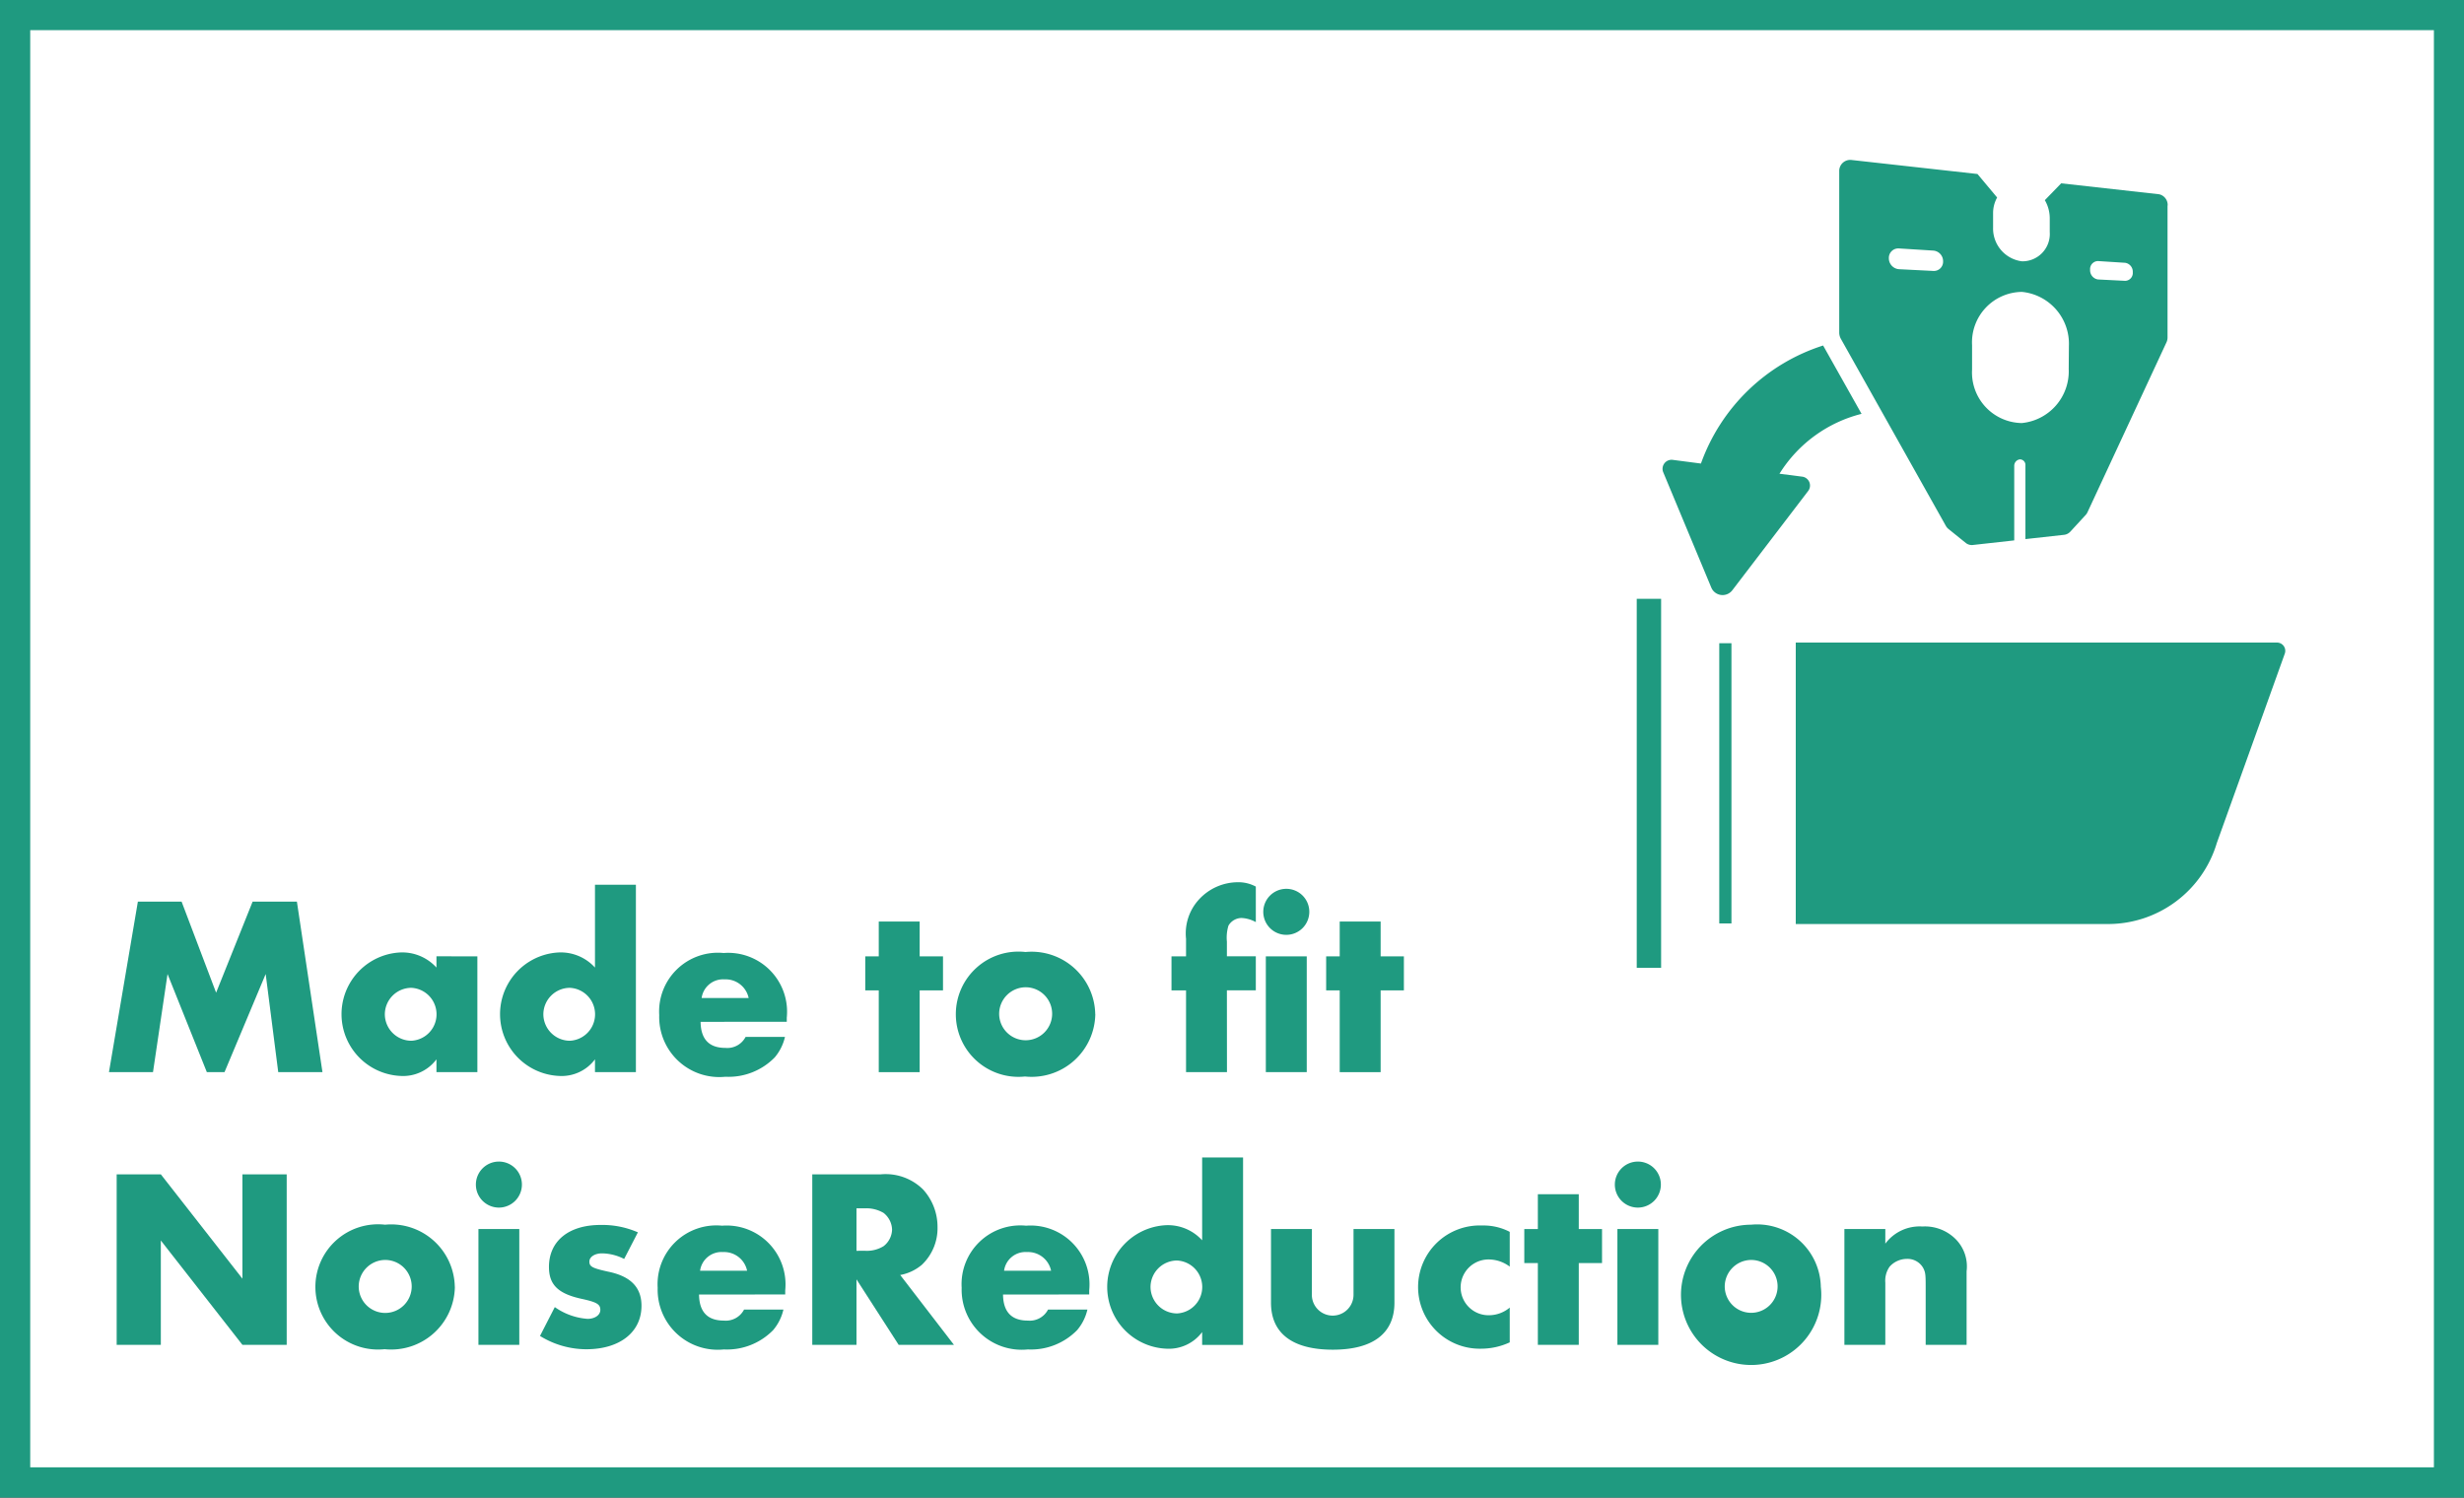 <?xml version="1.0" encoding="UTF-8"?>
<svg xmlns="http://www.w3.org/2000/svg" xmlns:xlink="http://www.w3.org/1999/xlink" viewBox="0 0 39.62 24.083">
  <rect x="0" y="0" width="39.62" height="24.083" fill="#333333" stroke="none"/>
  <defs>
    <style>.cls-1{fill:none;}.cls-2{fill:#fff;}.cls-3{fill:#1f9a80;}.cls-4{clip-path:url(#clip-path);}</style>
    <clipPath id="clip-path">
      <rect class="cls-1" width="39.62" height="24.083"></rect>
    </clipPath>
  </defs>
  <title>Ресурс 70</title>
  <g id="Слой_2" data-name="Слой 2">
    <g id="Слой_1-2" data-name="Слой 1">
      <rect class="cls-2" x="0.244" y="0.243" width="39.135" height="23.597"></rect>
      <path class="cls-3" d="M.486.485h38.65V23.596H.486ZM0,24.083H39.62V0H0Z"></path>
      <polygon class="cls-3" points="2.217 14.499 2.92 14.499 3.475 15.963 4.062 14.499 4.774 14.499 5.185 17.241 4.474 17.241 4.272 15.663 3.61 17.241 3.326 17.241 2.694 15.663 2.46 17.241 1.752 17.241 2.217 14.499"></polygon>
      <g class="cls-4">
        <path class="cls-3" d="M7.676,15.379v1.862H7.018v-.206a.67.67,0,0,1-.575.267.994.994,0,0,1-.004-1.986.744.744,0,0,1,.579.243v-.181Zm-1.488.925a.428.428,0,0,0,.428.432.426.426,0,0,0-.004-.851.428.428,0,0,0-.424.42"></path>
        <path class="cls-3" d="M10.225,14.227v3.014H9.567v-.206a.67.67,0,0,1-.575.267.994.994,0,0,1-.004-1.986.744.744,0,0,1,.579.243V14.227ZM8.737,16.304a.428.428,0,0,0,.428.432.426.426,0,0,0-.004-.851.428.428,0,0,0-.424.42"></path>
        <path class="cls-3" d="M11.265,16.432c.004.279.136.419.399.419a.331.331,0,0,0,.325-.177h.633a.778.778,0,0,1-.164.329,1.038,1.038,0,0,1-.794.312.966.966,0,0,1-1.064-.991.945.945,0,0,1,1.036-.999.947.947,0,0,1,1.015,1.04v.066Zm.773-.383a.378.378,0,0,0-.387-.3.348.348,0,0,0-.369.3Z"></path>
        <polygon class="cls-3" points="14.788 17.241 14.13 17.241 14.13 15.926 13.913 15.926 13.913 15.379 14.13 15.379 14.13 14.819 14.788 14.819 14.788 15.379 15.163 15.379 15.163 15.926 14.788 15.926 14.788 17.241"></polygon>
        <path class="cls-3" d="M17.612,16.308a1.024,1.024,0,0,1-1.13,1.003,1.007,1.007,0,1,1,.008-2.002,1.023,1.023,0,0,1,1.121.999m-1.545-.008a.426.426,0,1,0,.424-.424.428.428,0,0,0-.424.424"></path>
        <path class="cls-3" d="M19.729,17.241h-.658V15.926h-.234v-.547h.234v-.283a.806.806,0,0,1,.21-.634.852.852,0,0,1,.62-.275.591.591,0,0,1,.292.07v.571a.528.528,0,0,0-.23-.066.246.246,0,0,0-.21.123.661.661,0,0,0-.025.259v.234h.465v.547h-.465Zm1.324-2.577a.37.37,0,1,1-.37-.371.369.369,0,0,1,.37.371M21.012,17.241h-.658V15.379h.658Z"></path>
        <polygon class="cls-3" points="22.2 17.241 21.542 17.241 21.542 15.926 21.324 15.926 21.324 15.379 21.542 15.379 21.542 14.819 22.2 14.819 22.2 15.379 22.574 15.379 22.574 15.926 22.2 15.926 22.2 17.241"></polygon>
        <polygon class="cls-3" points="1.876 18.884 2.586 18.884 3.898 20.562 3.898 18.884 4.61 18.884 4.61 21.626 3.898 21.626 2.586 19.948 2.586 21.626 1.876 21.626 1.876 18.884"></polygon>
        <path class="cls-3" d="M7.314,20.693a1.024,1.024,0,0,1-1.13,1.003,1.007,1.007,0,1,1,.008-2.002,1.023,1.023,0,0,1,1.121.999m-1.545-.008a.426.426,0,1,0,.424-.424.428.428,0,0,0-.424.424"></path>
        <path class="cls-3" d="M8.392,19.049a.37.37,0,1,1-.37-.37.369.369,0,0,1,.37.37M8.35,21.626H7.693V19.764H8.35Z"></path>
        <path class="cls-3" d="M10.036,20.245a.802.802,0,0,0-.357-.09c-.115,0-.202.057-.202.132,0,.082.049.106.296.161.365.073.542.251.542.55,0,.424-.349.699-.888.699a1.419,1.419,0,0,1-.744-.214l.238-.464a1.038,1.038,0,0,0,.526.189c.119,0,.206-.061.206-.144,0-.09-.057-.123-.279-.173-.395-.082-.547-.226-.547-.518,0-.416.317-.675.83-.675a1.427,1.427,0,0,1,.6.119Z"></path>
        <path class="cls-3" d="M11.24,20.817c.004.279.136.419.399.419a.331.331,0,0,0,.325-.177h.633a.778.778,0,0,1-.164.329,1.038,1.038,0,0,1-.794.312.966.966,0,0,1-1.064-.991.945.945,0,0,1,1.036-.999.947.947,0,0,1,1.015,1.04v.066Zm.773-.383a.378.378,0,0,0-.387-.3.348.348,0,0,0-.369.3Z"></path>
        <path class="cls-3" d="M15.339,21.626H14.45l-.678-1.053v1.053h-.711v-2.742h1.105a.855.855,0,0,1,.675.242.891.891,0,0,1,.234.604.811.811,0,0,1-.251.608.747.747,0,0,1-.349.165Zm-1.435-1.513a.512.512,0,0,0,.304-.074.348.348,0,0,0,.136-.267.355.355,0,0,0-.136-.267.544.544,0,0,0-.304-.074h-.132v.683Z"></path>
        <path class="cls-3" d="M16.128,20.817c.004.279.136.419.399.419a.331.331,0,0,0,.325-.177h.633a.778.778,0,0,1-.164.329,1.038,1.038,0,0,1-.794.312.966.966,0,0,1-1.064-.991.945.945,0,0,1,1.036-.999.947.947,0,0,1,1.015,1.04v.066Zm.773-.383a.378.378,0,0,0-.387-.3.348.348,0,0,0-.369.3Z"></path>
        <path class="cls-3" d="M19.988,18.613v3.014h-.658v-.206a.67.67,0,0,1-.575.267.994.994,0,0,1-.004-1.986.744.744,0,0,1,.579.243V18.613Zm-1.488,2.076a.428.428,0,0,0,.428.432.426.426,0,0,0-.004-.851.428.428,0,0,0-.424.42"></path>
        <path class="cls-3" d="M21.094,20.821a.335.335,0,1,0,.67,0V19.764h.658v1.184c0,.493-.345.756-.99.756-.65,0-.995-.263-.995-.756V19.764h.658Z"></path>
        <path class="cls-3" d="M24.276,20.368a.568.568,0,0,0-.341-.115.448.448,0,1,0,0,.897.523.523,0,0,0,.341-.123v.559a1.095,1.095,0,0,1-.461.102.991.991,0,1,1,.017-1.981.912.912,0,0,1,.444.102Z"></path>
        <polygon class="cls-3" points="25.386 21.626 24.728 21.626 24.728 20.311 24.51 20.311 24.51 19.764 24.728 19.764 24.728 19.204 25.386 19.204 25.386 19.764 25.76 19.764 25.76 20.311 25.386 20.311 25.386 21.626"></polygon>
        <path class="cls-3" d="M26.706,19.049a.37.37,0,1,1-.37-.37.369.369,0,0,1,.37.37m-.041,2.577H26.007V19.764h.658Z"></path>
        <path class="cls-3" d="M29.278,20.693a1.128,1.128,0,1,1-1.122-.999,1.024,1.024,0,0,1,1.122.999m-1.545-.008a.425.425,0,1,0,.423-.424.428.428,0,0,0-.423.424"></path>
        <path class="cls-3" d="M30.315,19.764v.235a.687.687,0,0,1,.596-.276.698.698,0,0,1,.538.206.623.623,0,0,1,.173.514V21.626h-.658v-.942c0-.189-.004-.226-.041-.296a.289.289,0,0,0-.263-.144.374.374,0,0,0-.275.124.391.391,0,0,0-.07.259v.999H29.657V19.764Z"></path>
        <path class="cls-3" d="M27.841,14.85h-.196v-4.507h.196ZM35.645,13.557l1.093-3.045a.133.133,0,0,0-.124-.179h-7.739v4.526h5.034a1.825,1.825,0,0,0,1.736-1.302M26.71,9.629h-.392v5.935H26.71Zm.64-2.175-.453-.059a.145.145,0,0,0-.153.199l.773,1.855a.197.197,0,0,0,.337.044l1.22-1.597a.144.144,0,0,0-.095-.231l-.366-.047a2.181,2.181,0,0,1,1.32-.963L29.315,5.556A3.082,3.082,0,0,0,27.35,7.455m7.503-4.151V5.426a.185.185,0,0,1-.018.081l-1.268,2.728a.177.177,0,0,1-.034.05l-.241.262a.163.163,0,0,1-.099.053l-.625.069V7.481a.089.089,0,0,0-.09-.094.104.104,0,0,0-.09.106V8.69l-.666.074a.155.155,0,0,1-.112-.032l-.28-.226a.167.167,0,0,1-.04-.047l-1.69-3.011a.208.208,0,0,1-.026-.1V2.753a.177.177,0,0,1,.201-.18l2.022.225.316.378a.514.514,0,0,0-.065.255v.228a.531.531,0,0,0,.464.543.44.44,0,0,0,.447-.471V3.511a.579.579,0,0,0-.079-.292l.263-.271,1.575.176a.176.176,0,0,1,.137.181m-3.611.898a.171.171,0,0,0-.154-.173l-.556-.035a.152.152,0,0,0-.162.158.176.176,0,0,0,.162.176l.556.028a.148.148,0,0,0,.154-.154m2.023,1.361a.838.838,0,0,0-.754-.87A.811.811,0,0,0,31.71,5.55v.394a.813.813,0,0,0,.8.859.836.836,0,0,0,.754-.869Zm1.027-1.186a.145.145,0,0,0-.121-.152l-.438-.028a.129.129,0,0,0-.127.141.149.149,0,0,0,.127.155l.438.022a.126.126,0,0,0,.121-.138"></path>
      </g>
    </g>
  </g>
</svg>
